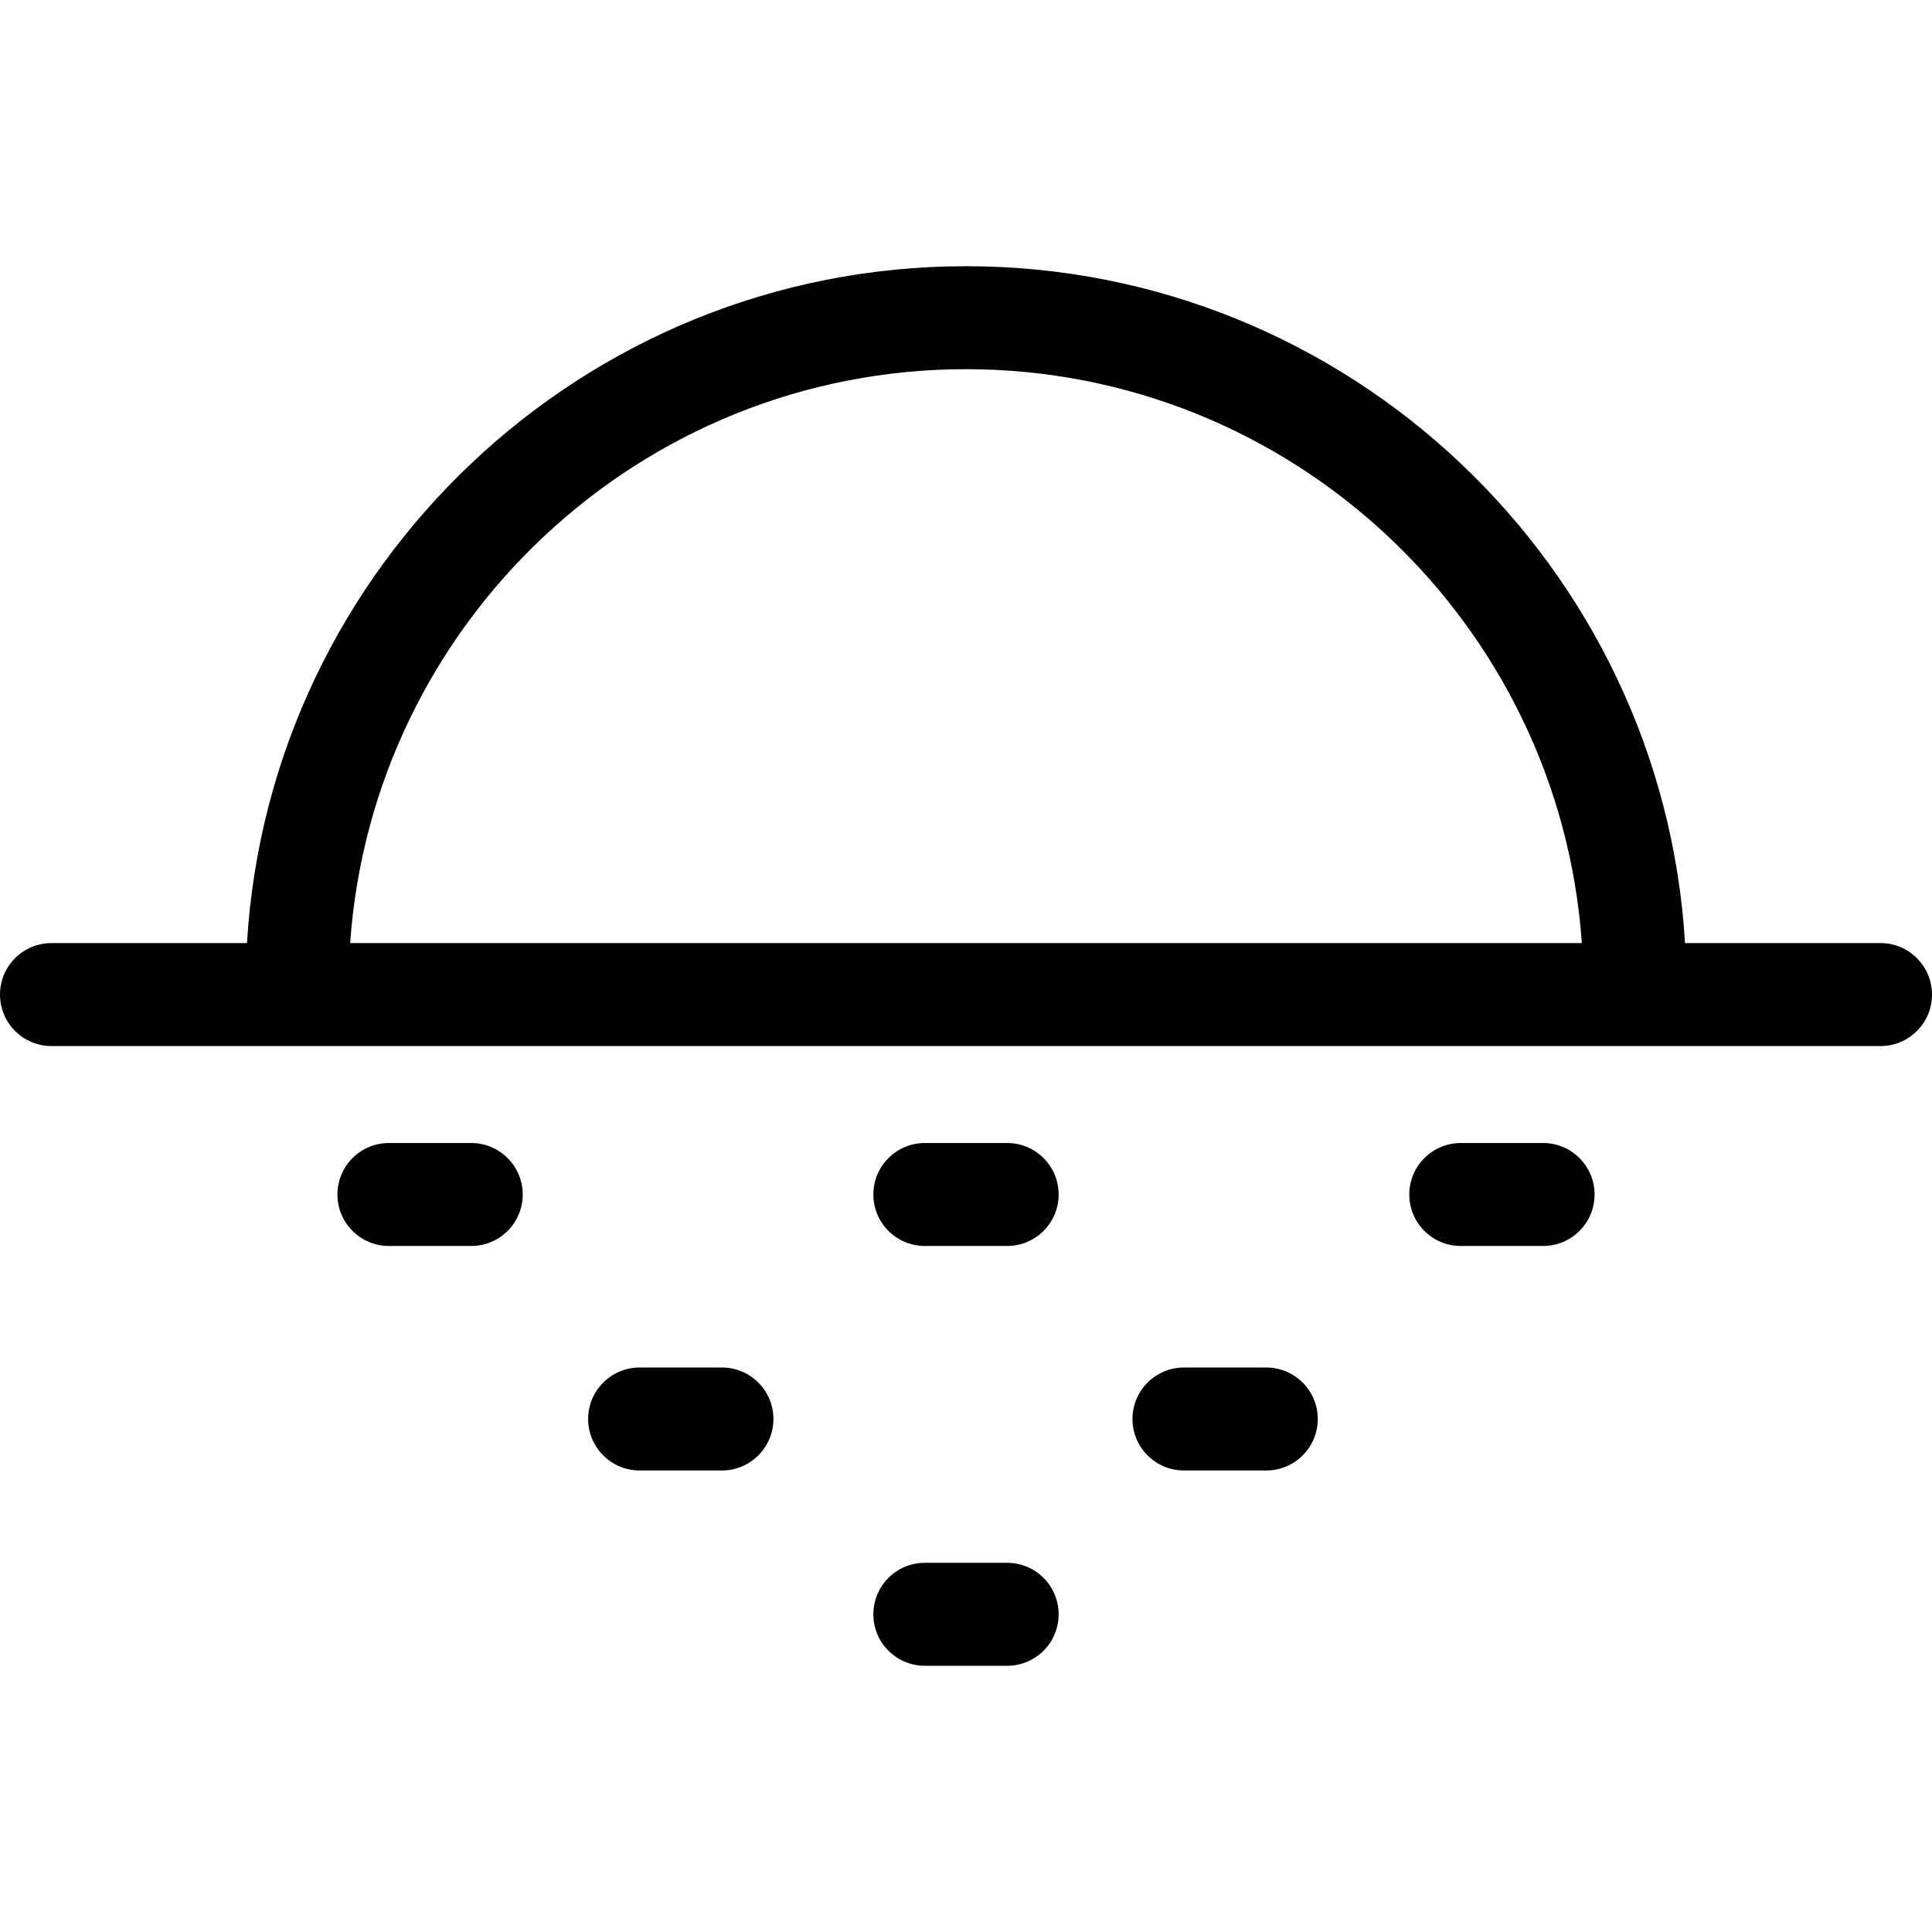 <?xml version="1.0" encoding="iso-8859-1"?>
<!-- Generator: Adobe Illustrator 18.0.0, SVG Export Plug-In . SVG Version: 6.00 Build 0)  -->
<!DOCTYPE svg PUBLIC "-//W3C//DTD SVG 1.1//EN" "http://www.w3.org/Graphics/SVG/1.1/DTD/svg11.dtd">
<svg version="1.1" id="Capa_1" xmlns="http://www.w3.org/2000/svg" xmlns:xlink="http://www.w3.org/1999/xlink" x="0px" y="0px"
	 viewBox="0 0 487.822 487.822" style="enable-background:new 0 0 487.822 487.822;" xml:space="preserve">
<g>
	<path d="M474.822,238.123h-49.361c-5.701-95.199-84.944-170.906-181.55-170.906c-96.606,0.001-175.85,75.708-181.55,170.907H13
		c-7.18,0-13,5.82-13,13c0,7.18,5.82,13,13,13l461.822,0c7.18,0,13-5.82,13-13C487.822,243.943,482.002,238.123,474.822,238.123z
		 M243.911,93.216c82.265,0,149.843,64.055,155.499,144.906l-310.998,0.001C94.068,157.271,161.646,93.217,243.911,93.216z"/>
	<path d="M182.284,345.291h-20.783c-7.18,0-13,5.82-13,13c0,7.18,5.82,13,13,13h20.783c7.18,0,13-5.82,13-13
		C195.284,351.111,189.463,345.291,182.284,345.291z"/>
	<path d="M118.982,288.606H98.199c-7.18,0-13,5.82-13,13c0,7.18,5.82,13,13,13h20.783c7.18,0,13-5.82,13-13
		C131.982,294.426,126.162,288.606,118.982,288.606z"/>
	<path d="M319.73,345.29h-20.783c-7.18,0-13,5.82-13,13c0,7.18,5.82,13,13,13h20.783c7.18,0,13-5.82,13-13
		C332.73,351.11,326.91,345.29,319.73,345.29z"/>
	<path d="M254.303,288.606h-20.784c-7.18,0-13,5.82-13,13c0,7.18,5.82,13,13,13h20.784c7.18,0,13-5.82,13-13
		C267.303,294.426,261.482,288.606,254.303,288.606z"/>
	<path d="M254.303,394.606h-20.784c-7.18,0-13,5.82-13,13c0,7.18,5.82,13,13,13h20.784c7.18,0,13-5.82,13-13
		C267.303,400.426,261.482,394.606,254.303,394.606z"/>
	<path d="M389.624,288.606H368.84c-7.18,0-13,5.82-13,13c0,7.18,5.82,13,13,13h20.783c7.18,0,13-5.82,13-13
		C402.624,294.426,396.803,288.606,389.624,288.606z"/>
</g>
<g>
</g>
<g>
</g>
<g>
</g>
<g>
</g>
<g>
</g>
<g>
</g>
<g>
</g>
<g>
</g>
<g>
</g>
<g>
</g>
<g>
</g>
<g>
</g>
<g>
</g>
<g>
</g>
<g>
</g>
</svg>
